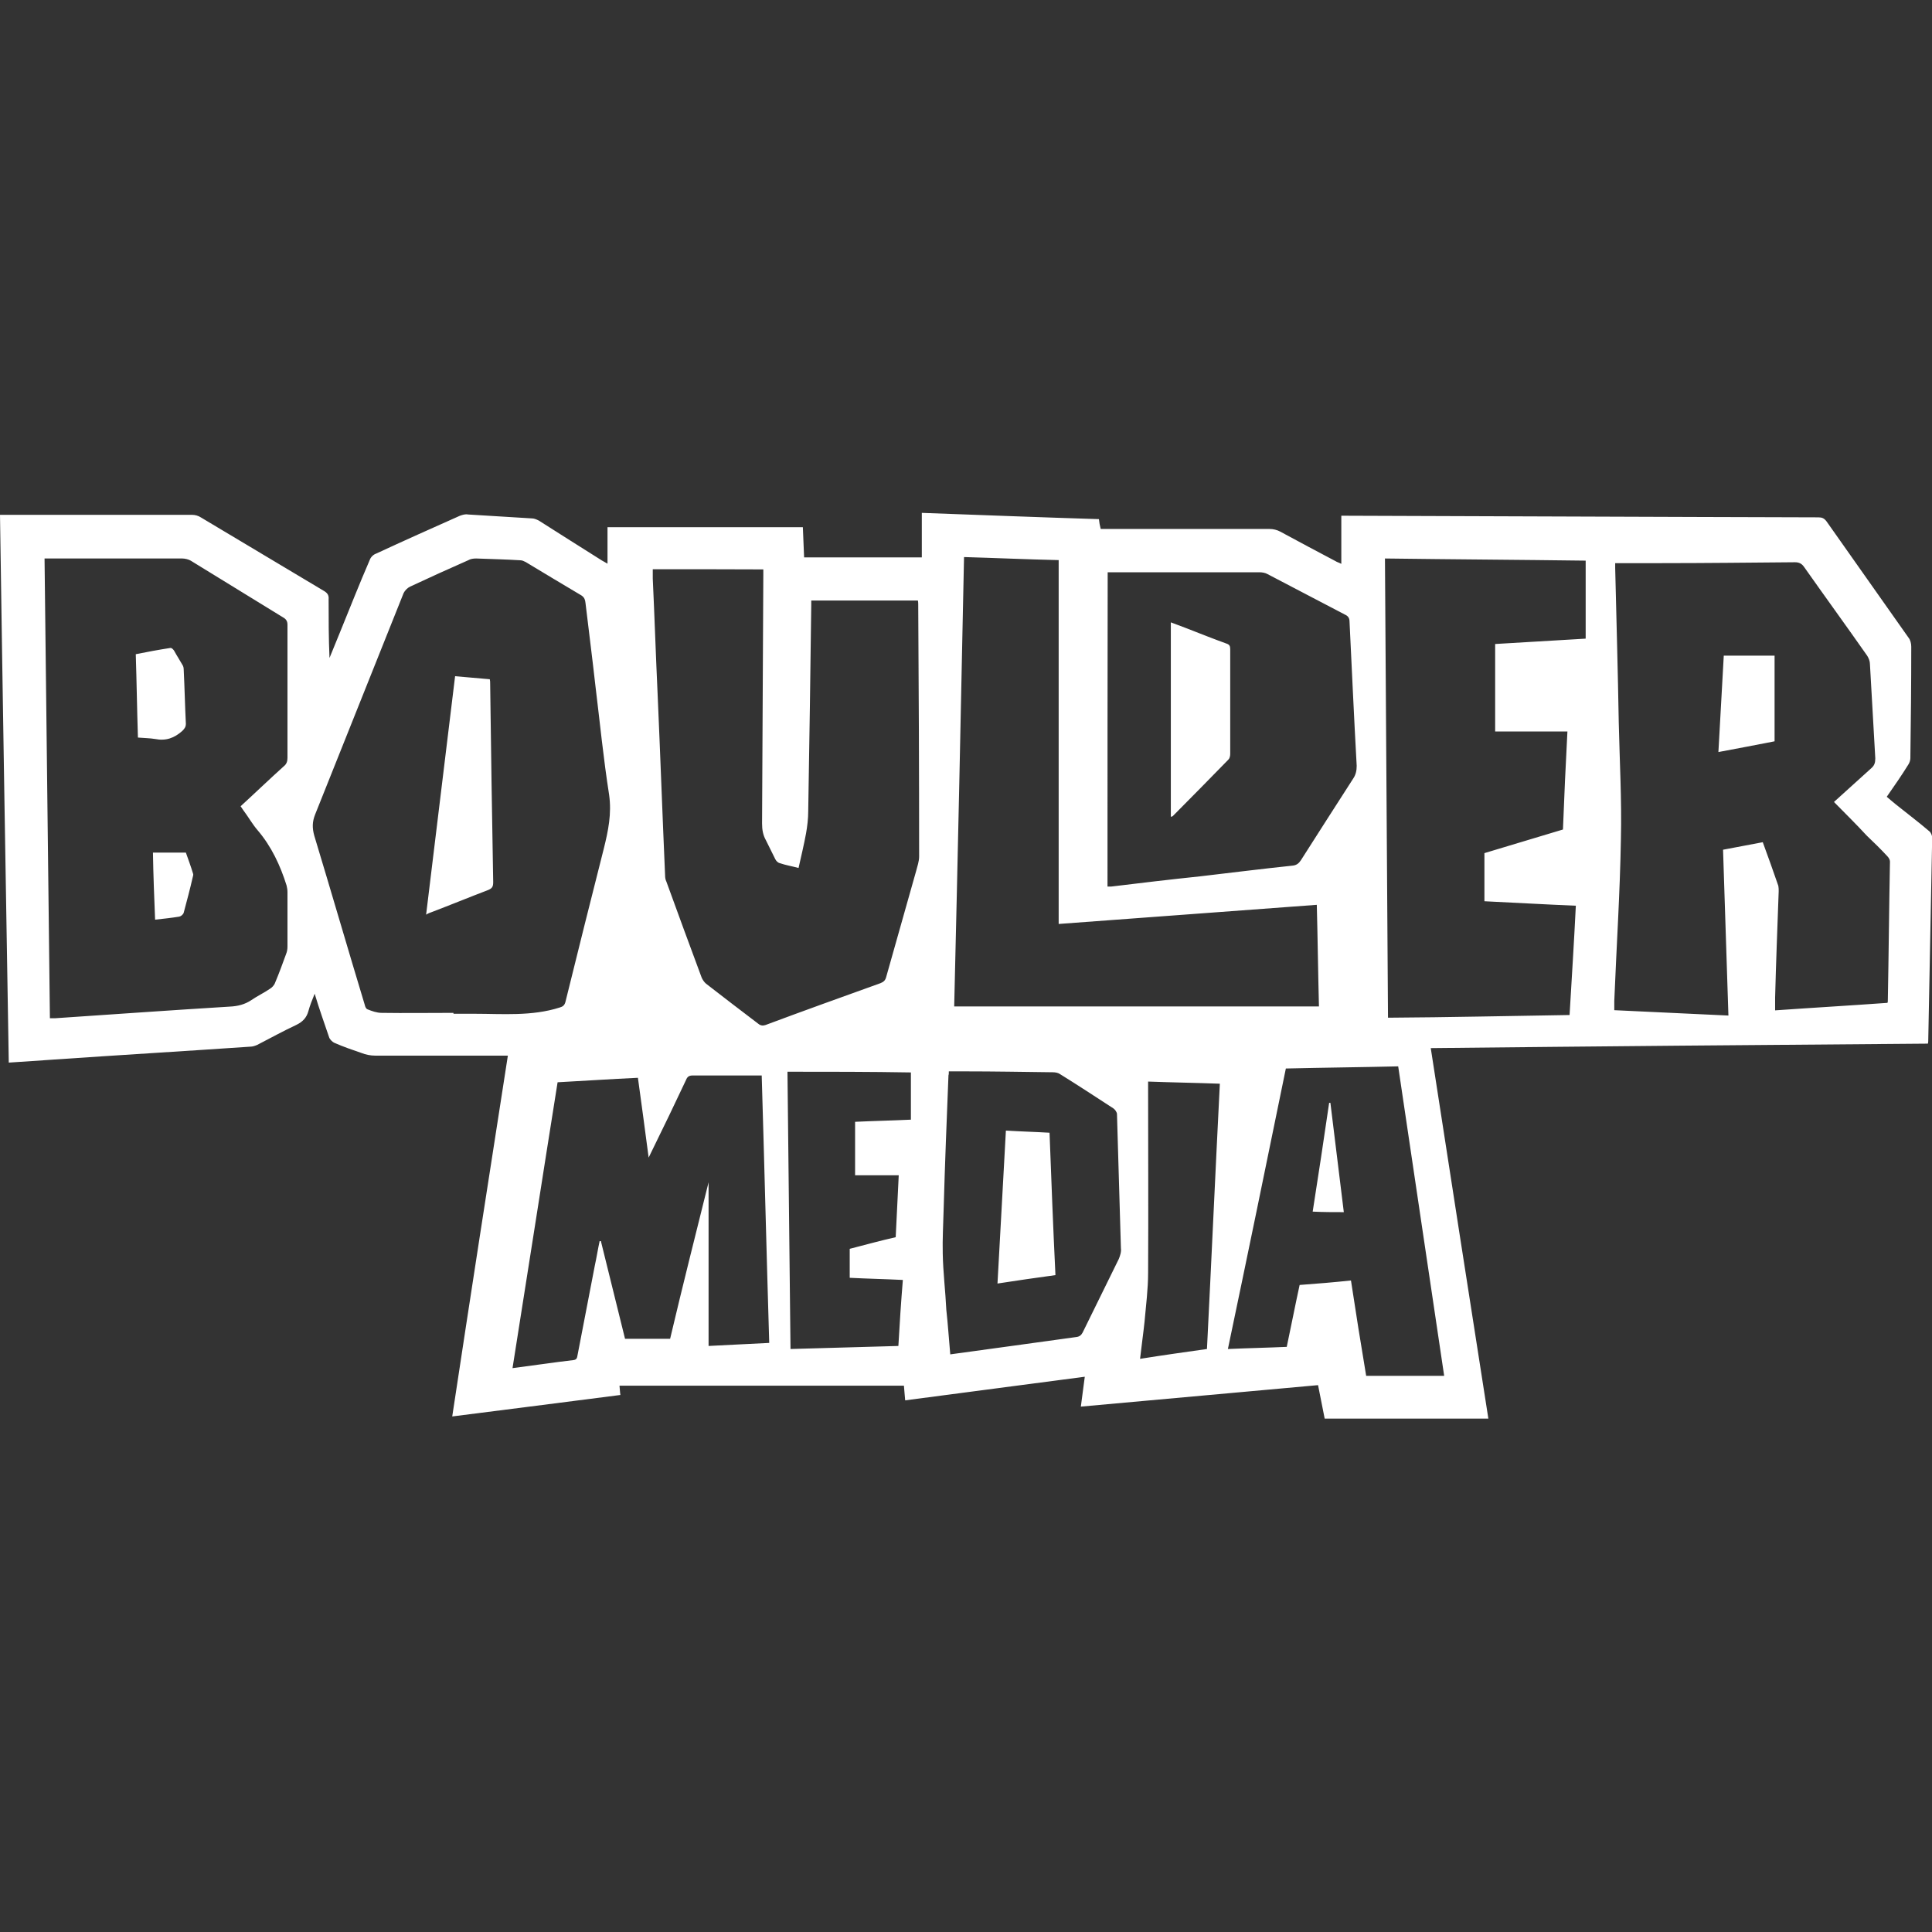 <?xml version="1.0" encoding="utf-8"?>
<!-- Generator: Adobe Illustrator 27.3.1, SVG Export Plug-In . SVG Version: 6.00 Build 0)  -->
<svg version="1.1" id="Layer_1" xmlns="http://www.w3.org/2000/svg" xmlns:xlink="http://www.w3.org/1999/xlink" x="0px" y="0px" viewBox="0 0 1080 1080" style="enable-background:new 0 0 1080 1080;" xml:space="preserve">
<rect x="0" y="0" width="1080" height="1080" fill="#333333" stroke="none"/>
<style type="text/css">
	.st0{fill:#FFFFFF;}
	.st1{fill:none;}
	.st2{fill-rule:evenodd;clip-rule:evenodd;}
	.st3{fill-rule:evenodd;clip-rule:evenodd;fill:#FFFFFF;}
</style>
<path class="st0" d="M283.9,590.1c-1.5,0-2.5,0-3.7,0c-23.4,0-47.1,0-70.5,0c-2.5,0-5.2-0.5-7.7-1.5c-5-1.7-10.2-3.5-15.2-5.7
	c-1-0.5-2.2-1.7-2.7-2.7c-2.7-8-5.5-15.7-8.2-24.7c-1.5,3.7-2.7,6.7-3.5,9.7c-1,3.7-3.2,6-6.7,7.7c-7.5,3.5-14.7,7.5-21.9,11.2
	c-1.2,0.5-2.5,1-4,1c-36.6,2.5-73.3,4.7-109.7,7.2c-8.2,0.5-16.5,1.2-25.2,1.7C3.2,491.9,1.5,390.2,0,287.8c1.2,0,2.2,0,3.2,0
	c34.6,0,69.3,0,104.2,0c1.7,0,3.5,0.5,5,1.5c22.9,13.7,45.9,27.4,68.8,41.1c2,1.2,2.7,2.5,2.5,4.7c0,10.7,0,21.7,0.5,32.7
	c2-5,4-9.7,6-14.7c5.5-13.5,10.7-26.7,16.5-40.1c0.5-1.5,2-3,3.5-3.5c15.5-7.2,31.2-14.2,46.9-21.2c1.5-0.5,3-1,4.5-0.7
	c12,0.7,23.9,1.5,35.9,2.2c1.2,0,2.7,0.7,3.7,1.2c11.7,7.5,23.7,15,35.4,22.4c1,0.5,1.7,1,3,1.7c0-7,0-13.7,0-20.4
	c36.1,0,72.5,0,109.2,0c0.2,5.5,0.5,11.2,0.7,16.9c21.9,0,43.6,0,65.8,0c0-8.2,0-16.2,0-24.9c33.4,1.2,66.1,2.5,99,3.5
	c0.2,2,0.5,3.5,1,5.5c1.2,0,2.5,0,3.7,0c30.2,0,60.3,0,90.7,0c2,0,4.2,0.5,6,1.5c10.2,5.5,20.4,11,30.9,16.5
	c0.7,0.5,1.7,0.7,3.2,1.5c0-9.2,0-17.7,0-26.9c1.5,0,2.2,0,3.2,0c65.8,0.2,131.4,0.5,197.2,0.7c22.2,0,44.4,0.2,66.3,0.2
	c2,0,3.2,0.5,4.5,2.2c15.2,21.7,30.7,43.4,45.9,65.1c1,1.2,1.5,3.2,1.5,5c0,20.7-0.2,41.4-0.5,62.3c0,1.2-0.5,2.7-1.2,3.7
	c-3.7,6-7.7,11.7-12,17.9c1.7,1.5,3.2,2.7,5,4.2c6.2,5,12.5,9.7,18.7,15c1,0.7,1.7,2.5,1.7,3.7c-0.7,37.9-1.5,75.5-2.2,113.4
	c0,0.5,0,1-0.2,1.7c-92.7,0.7-185.2,1.5-277.9,2.5c10.7,69.3,21.4,138.1,32.2,207.1c-30.4,0-60.8,0-91.5,0
	c-1.2-6.2-2.5-12.5-3.7-18.7c-44.1,4-88.2,8-132.6,12c0.7-5.7,1.5-11,2.2-16.7c-33.6,4.5-66.8,8.7-100.4,13.2
	c-0.2-2.7-0.5-5.2-0.7-8.2c-52.8,0-105.7,0-159,0c0.2,1.7,0.2,3.2,0.5,5.2c-31.2,4-62.3,8-94,12C263,724.4,273.4,657.4,283.9,590.1z
	 M1025.2,448.3c7.2-6.5,14-12.7,20.9-18.9c1.7-1.5,2.2-3,2.2-5.5c-1-17.7-2-35.1-3-52.8c0-1.5-0.7-3.2-1.5-4.5
	c-11.7-16.7-23.7-33.2-35.4-49.8c-1.2-1.7-2.7-2.5-5-2.5c-24.9,0.2-49.8,0.5-74.8,0.5c-8.5,0-16.9,0-25.7,0c0,1.2,0,2,0,2.7
	c0.7,28.9,1.5,57.6,2,86.5c0.5,21.7,1.7,43.4,1.2,64.8c-0.5,30.4-2.5,60.6-3.7,90.7c0,1.7,0,3.5,0,5.2c21.4,1,42.6,2,63.8,3
	c-1-31.2-2-61.8-3-92.7c7.5-1.5,14.7-2.7,22.2-4.2c3,8.2,6,16.5,8.7,24.4c0.2,1,0.2,2,0.2,3c-0.7,19.9-1.5,39.6-2,59.6
	c0,2.2,0,4.5,0,7c21.2-1.5,42.1-2.7,62.8-4.2c0.2-0.5,0.2-0.7,0.2-1c0.5-25.9,0.7-52.1,1.2-78c0-1-0.7-2.2-1.5-3
	c-3.7-4-7.5-7.7-11.5-11.5C1037.9,461,1031.6,454.8,1025.2,448.3z M27.9,569.2c1.2,0,2,0,3,0c32.4-2.2,65.1-4.5,97.5-6.5
	c4.5-0.2,8.5-1.2,12.2-3.7c3.2-2.2,7-4,10.2-6.2c1.2-0.7,2.5-2,3-3.5c2.2-5.2,4.2-10.7,6.2-16.2c0.5-1.2,0.7-2.7,0.7-4
	c0-10.2,0-20.4,0-30.4c0-1.2-0.2-2.5-0.5-3.7c-3.5-11.2-8.5-21.9-16.2-30.9c-3-3.5-5.2-7.5-8-11.2c-0.5-0.7-1-1.5-1.5-2.2
	c8.2-7.5,16.2-15.2,24.2-22.4c1.5-1.2,2-2.7,2-4.7c0-24.7,0-49.4,0-74.3c0-2-0.7-3.2-2.5-4.2c-17.2-10.5-34.4-21.2-51.6-31.7
	c-1.2-0.7-3.2-1.2-4.7-1.2c-24.7,0-49.4,0-73.8,0c-1,0-2,0-3.2,0C25.9,397.4,26.9,483.2,27.9,569.2z M253.5,566.2c0,0.2,0,0.2,0,0.5
	c3.7,0,7.5,0,11.5,0c16,0,32.2,1.5,47.9-3.5c1.7-0.5,2.7-1.2,3.2-3.2c7-28.4,14.2-57.1,21.4-85.5c2.5-10,4.5-19.7,3-30.2
	c-3.2-20.4-5.2-40.9-7.7-61.3c-1.7-15.2-3.7-30.7-5.5-45.9c-0.2-1.7-0.5-3-2.2-4.2c-10.5-6.2-20.9-12.5-31.2-18.7c-1-0.5-2-1-3-1
	c-8.2-0.5-16.5-0.7-24.7-1c-1.5,0-3.2,0.2-4.5,1c-10.7,4.7-21.7,9.7-32.4,14.7c-1.5,0.7-3,2.2-3.7,3.7
	c-16.5,41.1-32.9,82.5-49.4,123.6c-1.7,4.2-1.7,7.7-0.5,12c9.5,31.4,18.7,63.1,28.2,94.5c0.2,1,0.7,2.2,1.5,2.5c2.5,1,5.2,2,8,2
	C226.3,566.4,239.8,566.2,253.5,566.2z M364.9,318.2c0,2,0,3.5,0,5.2c1,21.4,1.7,42.9,2.7,64.3c1.5,33.9,2.7,67.8,4.2,101.9
	c0,1,0.2,2.2,0.7,3.2c6.5,17.9,13,35.6,19.7,53.6c0.5,1.2,1.5,2.7,2.5,3.5c9.7,7.5,19.4,15,29.2,22.4c1.2,1,2.5,1.2,4,0.7
	c21.4-8,42.9-15.7,64.3-23.4c1.7-0.7,2.7-1.5,3.2-3.5c5.5-19.7,11.2-39.4,16.7-59.1c0.7-2.7,1.7-5.5,1.7-8.2
	c0-46.9-0.2-93.7-0.5-140.6c0-0.7,0-1.7-0.2-2.5c-19.9,0-39.6,0-59.6,0c0,0.7,0,1.5,0,2.2c-0.5,38.6-1,77-1.7,115.7
	c0,4-0.5,8.2-1.2,12.2c-1.2,6.5-2.7,12.7-4.2,19.4c-3.7-1-7-1.5-10.5-2.7c-1-0.2-2-1.2-2.5-2.2c-1.7-3.5-3.5-7-5.2-10.5
	c-1.7-3-2.2-6-2.2-9.5c0.2-46.4,0.5-92.5,0.7-138.8c0-1,0-2.2,0-3.2C405.8,318.2,385.6,318.2,364.9,318.2z M877.4,567.4
	c1.2-20.4,2.5-40.6,3.5-61.1c-17.2-0.7-34.1-1.7-51.1-2.5c0-9.2,0-17.9,0-26.9c14.7-4.5,29.2-8.7,43.9-13.2
	c0.7-18.2,1.5-36.1,2.5-54.8c-13.5,0-26.7,0-40.4,0c0-16.7,0-32.7,0-48.9c16.7-1,33.4-2,50.6-3c0-14.7,0-29.2,0-43.6
	c-37.4-0.5-74.5-0.7-112.2-1.2c0.5,85.7,1.2,171.2,1.7,256.7C810.3,568.7,843.7,567.9,877.4,567.4z M538.9,311.4
	c-1.7,84.2-3.5,168-5.5,251.2c68.3,0,136.1,0,203.9,0c-0.5-19.2-0.7-37.9-1.2-56.8c-48.1,3.5-96,7.2-144.3,10.7
	c0-67.8,0-135.6,0-203.4C573.8,312.7,556.6,311.9,538.9,311.4z M619.1,495.6c0.7,0,1.2,0,2,0c16.5-2,33.2-4,49.6-5.7
	c17.2-2,34.6-4.2,51.8-6c2.2-0.2,3.5-1.2,4.7-3c9.7-15.2,19.4-30.4,29.2-45.6c1.5-2.2,2-4.5,2-7.2c-1.5-26.9-2.7-53.8-4-80.5
	c0-2-0.7-3.2-2.5-4c-14.5-7.5-28.9-15.2-43.4-22.7c-1.2-0.7-3-1-4.5-1c-27.2,0-54.3,0-81.8,0c-1,0-2,0-3,0
	C619.1,378.2,619.1,436.8,619.1,495.6z M396.1,660.9c0,30.9,0,61.1,0,91.5c11.2-0.5,22.4-1.2,33.9-1.7c-1.5-49.8-2.7-99.5-4.2-149.5
	c-13.2,0-25.9,0-38.6,0c-2,0-3,0.7-3.7,2.5c-6.2,13.2-12.7,26.7-19.2,39.9c-0.5,1-1,2-1.7,3.5c-2-15.5-4-29.9-6-44.6
	c-15.2,0.7-29.9,1.7-44.9,2.5c-8.5,53.3-16.7,106.4-25.2,159.8c11.7-1.5,22.9-3.2,34.1-4.5c1.7-0.2,2-1.2,2.2-2.5
	c3.2-16.7,6.5-33.6,9.7-50.3c1-4.5,1.7-9.2,2.7-13.7c0.2,0,0.5,0,0.7,0c4.5,18.2,9,36.4,13.5,54.6c8.5,0,16.7,0,25.2,0
	C381.6,718.7,388.8,690.3,396.1,660.9z M718.8,597.3c-10.7,52.3-21.4,104.4-32.4,156.8c11.2-0.5,21.9-0.7,32.9-1.2
	c2.5-11.7,4.7-23.2,7.2-34.6c9.7-0.7,19.2-1.5,28.7-2.5c2.7,17.9,5.5,35.4,8.5,53.3c14.7,0,28.9,0,43.6,0
	c-8.5-57.6-17.2-115.2-25.7-173C760.7,596.6,740,596.8,718.8,597.3z M531.2,757.1c23.7-3.2,47.1-6.5,70.5-9.7c1.7-0.2,2.7-1,3.5-2.5
	c6.7-13.7,13.5-27.4,20.2-41.1c0.7-1.7,1.5-4,1.2-6c-0.7-24.9-1.5-50.1-2.2-75c0-1-1-2.5-2-3.2c-10-6.5-19.9-13-29.9-19.2
	c-1-0.7-2.5-1-4-1c-16.5-0.2-32.7-0.5-49.1-0.5c-3,0-6,0-9,0c0,1,0,1.7-0.2,2.2c-1,24.9-2,50.1-2.7,75c-0.2,8.2-0.7,16.5-0.5,24.7
	c0.2,10.5,1.5,20.9,2,31.4C529.9,740.1,530.4,748.4,531.2,757.1z M440.2,599.1c0.5,51.6,1.2,103.2,1.7,155
	c20.4-0.5,40.4-1.2,60.3-1.7c0.7-12.5,1.5-24.7,2.5-36.9c-10-0.5-19.9-0.7-29.7-1.2c0-5.5,0-10.7,0-16.2c8.5-2.2,16.9-4.5,25.7-6.5
	c0.5-11.5,1.2-22.9,1.7-34.6c-8.2,0-16.2,0-24.4,0c0-10.2,0-19.9,0-29.9c10.5-0.5,20.7-0.7,31.2-1.2c0-9,0-17.4,0-26.4
	C486.3,599.1,463.4,599.1,440.2,599.1z M674.7,754.1c2.5-49.6,4.7-98.7,7.2-148.3c-13.5-0.5-26.7-0.7-40.1-1.2c0,1.7,0,2.7,0,4
	c0,34.4,0.2,68.5,0,102.9c0,9.2-1.2,18.2-2,27.4c-0.7,6.7-1.7,13.5-2.5,20.7C649.8,757.6,662,755.9,674.7,754.1z M960.6,420.4
	c10.7-2,21.2-4,31.4-6c0-16,0-31.9,0-47.9c-9.5,0-18.9,0-28.4,0C962.6,384.5,961.6,402.2,960.6,420.4z M86.7,413.1
	c6,1.2,10.7-0.5,15.2-4.5c1.2-1.2,2-2.2,2-4c-0.5-10-0.7-20.2-1.2-30.2c0-1-0.2-2-0.7-2.7c-1.5-2.7-3.2-5.2-4.7-8
	c-0.5-0.7-1.2-1.5-2-1.5c-6.5,1-13,2.2-19.4,3.5c0.5,15.7,0.7,30.9,1.2,46.6C80.5,412.6,83.7,412.6,86.7,413.1z M86.7,514.1
	c4.7-0.5,9.2-1,13.5-1.7c1-0.2,2.2-1.2,2.5-2.2c1.7-6.5,3.5-13,5-19.7c0.2-0.7,0.5-1.7,0.2-2.2c-1.2-4-2.7-8-4-11.7
	c-6.2,0-12.2,0-18.4,0C85.7,489.2,86.2,501.6,86.7,514.1z M241.5,509.8c10.5-4,20.7-8.2,31.2-12.2c2.5-1,3-2,3-4.5
	c-0.7-37.1-1.2-74-1.7-111.2c0-0.7,0-1.2-0.2-2.2c-6.5-0.5-13-1.2-19.4-1.7c-5.5,44.6-10.7,88.7-16.2,133.3
	C239.3,510.6,240.5,510.1,241.5,509.8z M655.5,456.3c10.5-10.5,20.9-21.2,31.2-31.7c0.7-0.7,1-2,1-3.2c0-19.4,0-39.1,0-58.6
	c0-1.7-0.5-2.5-2-3c-7.5-2.7-15-5.7-22.7-8.7c-2.7-1-5.2-2-8.5-3.2c0,36.4,0,72.5,0,108.7C655,456.5,655.3,456.3,655.5,456.3z
	 M751.2,677.6c-2.5-20.7-5-40.9-7.5-61.1c-0.2,0-0.5,0-0.7,0c-3,20.4-6,40.6-9.2,60.8C739.8,677.6,745.5,677.6,751.2,677.6z
	 M586.7,633.2c-8.5-0.5-16.5-0.7-24.4-1.2c-1.5,28.7-3.2,57.1-4.7,85.5c11-1.7,21.4-3.2,32.4-4.7
	C588.7,686.1,587.7,659.6,586.7,633.2z"/>
</svg>
